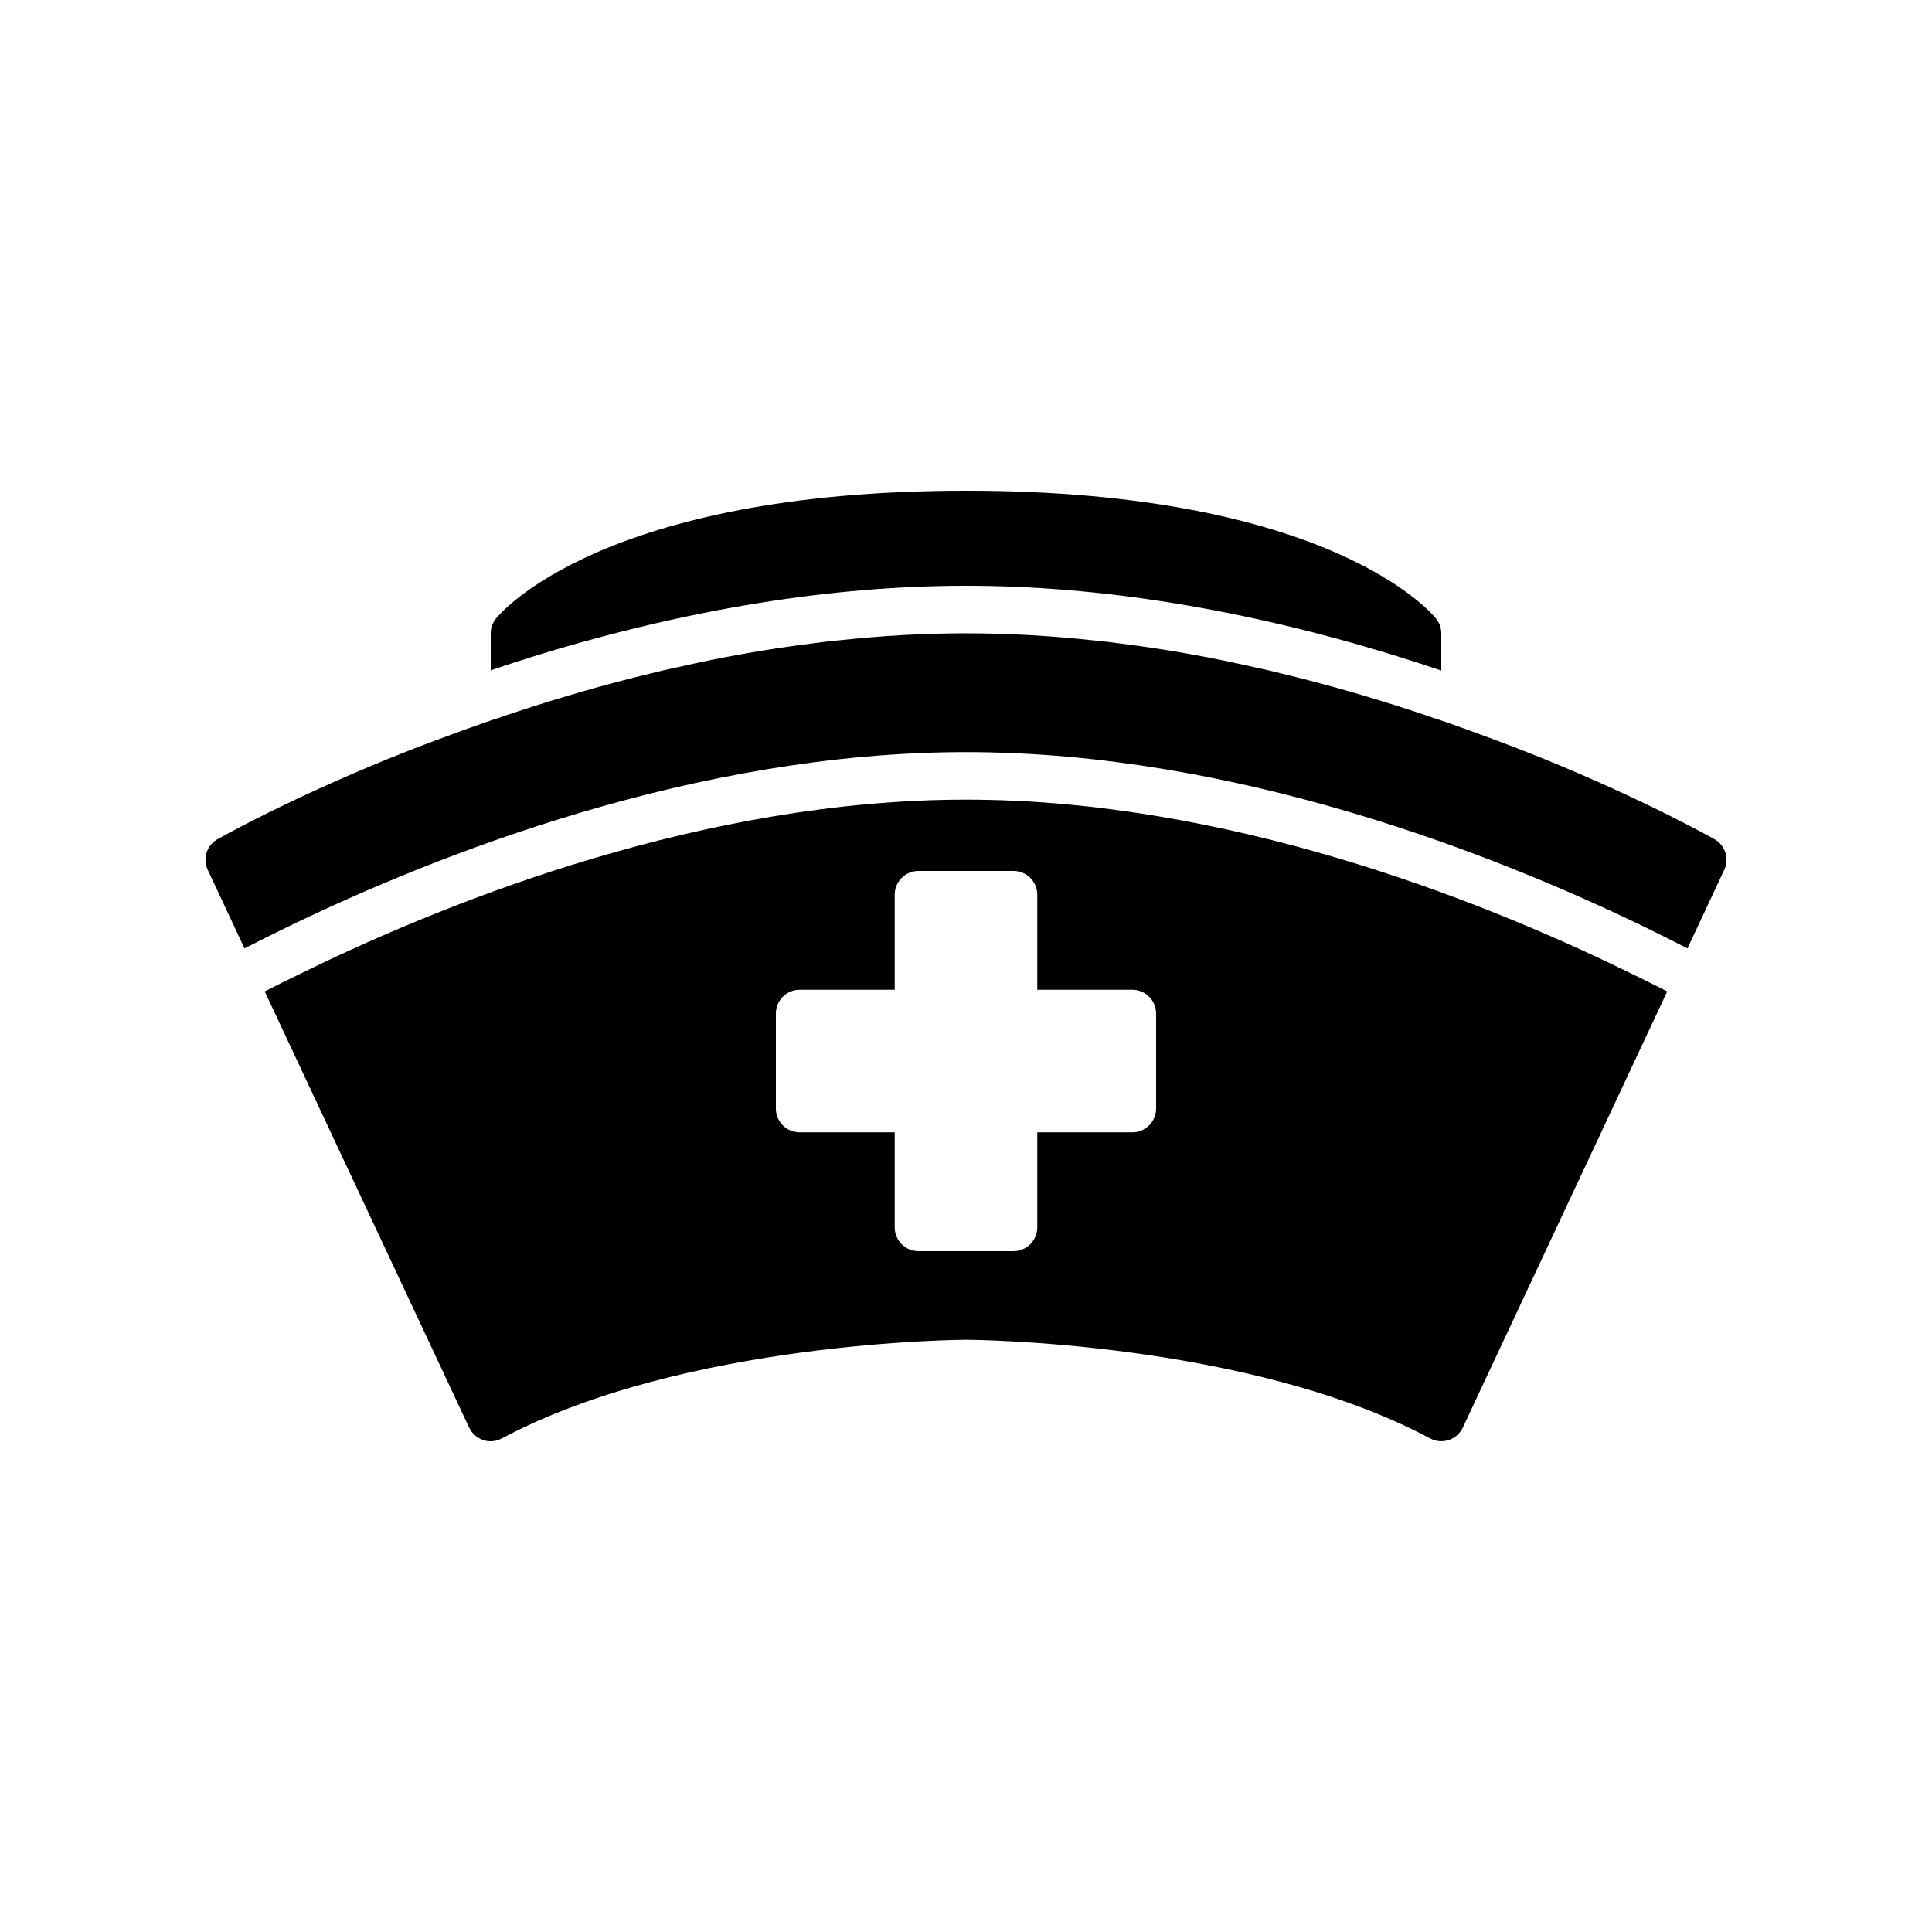 <?xml version="1.0" encoding="UTF-8"?>
<!-- Uploaded to: ICON Repo, www.svgrepo.com, Generator: ICON Repo Mixer Tools -->
<svg fill="#000000" width="800px" height="800px" version="1.1" viewBox="144 144 512 512" xmlns="http://www.w3.org/2000/svg">
 <g>
  <path d="m598.31 366.37c-0.945-0.504-18.262-10.328-45.848-21.539-1.953-0.754-3.969-1.574-6.047-2.394-1.891-0.754-3.84-1.449-5.793-2.203-2.203-0.82-4.41-1.637-6.676-2.457-1.324-0.504-2.644-0.945-4.031-1.449-1.258-0.441-2.582-0.945-3.969-1.387-0.691-0.25-1.387-0.504-2.141-0.691-0.691-0.25-1.387-0.504-2.141-0.754-2.769-0.945-5.543-1.828-8.312-2.707-9.949-3.148-19.836-5.918-29.535-8.25-2.457-0.629-4.848-1.195-7.305-1.699-12.09-2.769-23.93-4.848-35.582-6.297-2.332-0.316-4.66-0.629-6.992-0.82-11.582-1.262-22.855-1.891-33.938-1.891s-22.355 0.629-33.945 1.891c-2.332 0.188-4.66 0.504-6.992 0.82-11.652 1.449-23.488 3.527-35.582 6.297-2.457 0.504-4.848 1.07-7.305 1.699-9.699 2.332-19.586 5.102-29.535 8.25-2.769 0.883-5.543 1.762-8.312 2.707-0.754 0.25-1.449 0.504-2.141 0.754-0.758 0.188-1.449 0.441-2.141 0.691-1.387 0.441-2.707 0.945-3.969 1.387-1.387 0.504-2.707 0.945-4.031 1.449-2.266 0.82-4.473 1.637-6.676 2.457-1.953 0.754-3.906 1.449-5.793 2.203-2.078 0.82-4.094 1.637-6.047 2.394-27.582 11.211-44.902 21.035-45.848 21.539-2.898 1.637-4.031 5.164-2.644 8.125l9.762 20.844c3.402-1.762 7.242-3.652 11.336-5.668 39.738-19.273 108.32-46.352 179.86-46.352 71.539 0 140.12 27.078 179.86 46.352 4.094 2.016 7.934 3.906 11.336 5.668l9.762-20.844c1.383-2.961 0.25-6.488-2.648-8.125z"/>
  <path d="m400 355.91c-69.211 0-135.96 26.449-174.51 45.219-4.094 1.953-7.871 3.84-11.336 5.606l54.16 115.56c0.754 1.574 2.078 2.769 3.715 3.336 1.637 0.566 3.465 0.379 4.977-0.441 48.367-25.82 122.24-26.137 122.99-26.137s74.625 0.316 122.99 26.137c0.945 0.504 1.949 0.754 2.957 0.754 0.691 0 1.324-0.125 2.016-0.316 1.637-0.566 2.961-1.762 3.715-3.336l54.16-115.56c-3.465-1.762-7.242-3.652-11.336-5.606-38.539-18.766-105.29-45.215-174.5-45.215zm50.379 81.871c0 3.465-2.832 6.297-6.297 6.297h-25.191v25.191c0 3.465-2.832 6.297-6.297 6.297h-25.191c-3.465 0-6.297-2.832-6.297-6.297v-25.191h-25.191c-3.465 0-6.297-2.832-6.297-6.297v-25.191c0-3.465 2.832-6.297 6.297-6.297h25.191v-25.191c0-3.465 2.832-6.297 6.297-6.297h25.191c3.465 0 6.297 2.832 6.297 6.297v25.191h25.191c3.465 0 6.297 2.832 6.297 6.297z"/>
  <path d="m286.64 317.56c39.738-12.152 77.84-18.324 113.36-18.324s73.621 6.172 113.36 18.391c4.094 1.258 8.188 2.582 12.281 3.969 0.125 0.062 0.188 0.062 0.316 0.125l-0.004-9.891c0-1.449-0.504-2.832-1.387-3.906-1.066-1.383-28.211-33.879-124.56-33.879-96.355 0-123.5 32.496-124.57 33.883-0.883 1.066-1.387 2.453-1.387 3.902v9.824c0.125-0.062 0.188-0.062 0.316-0.125 4.09-1.387 8.184-2.711 12.277-3.969z"/>
 </g>
</svg>